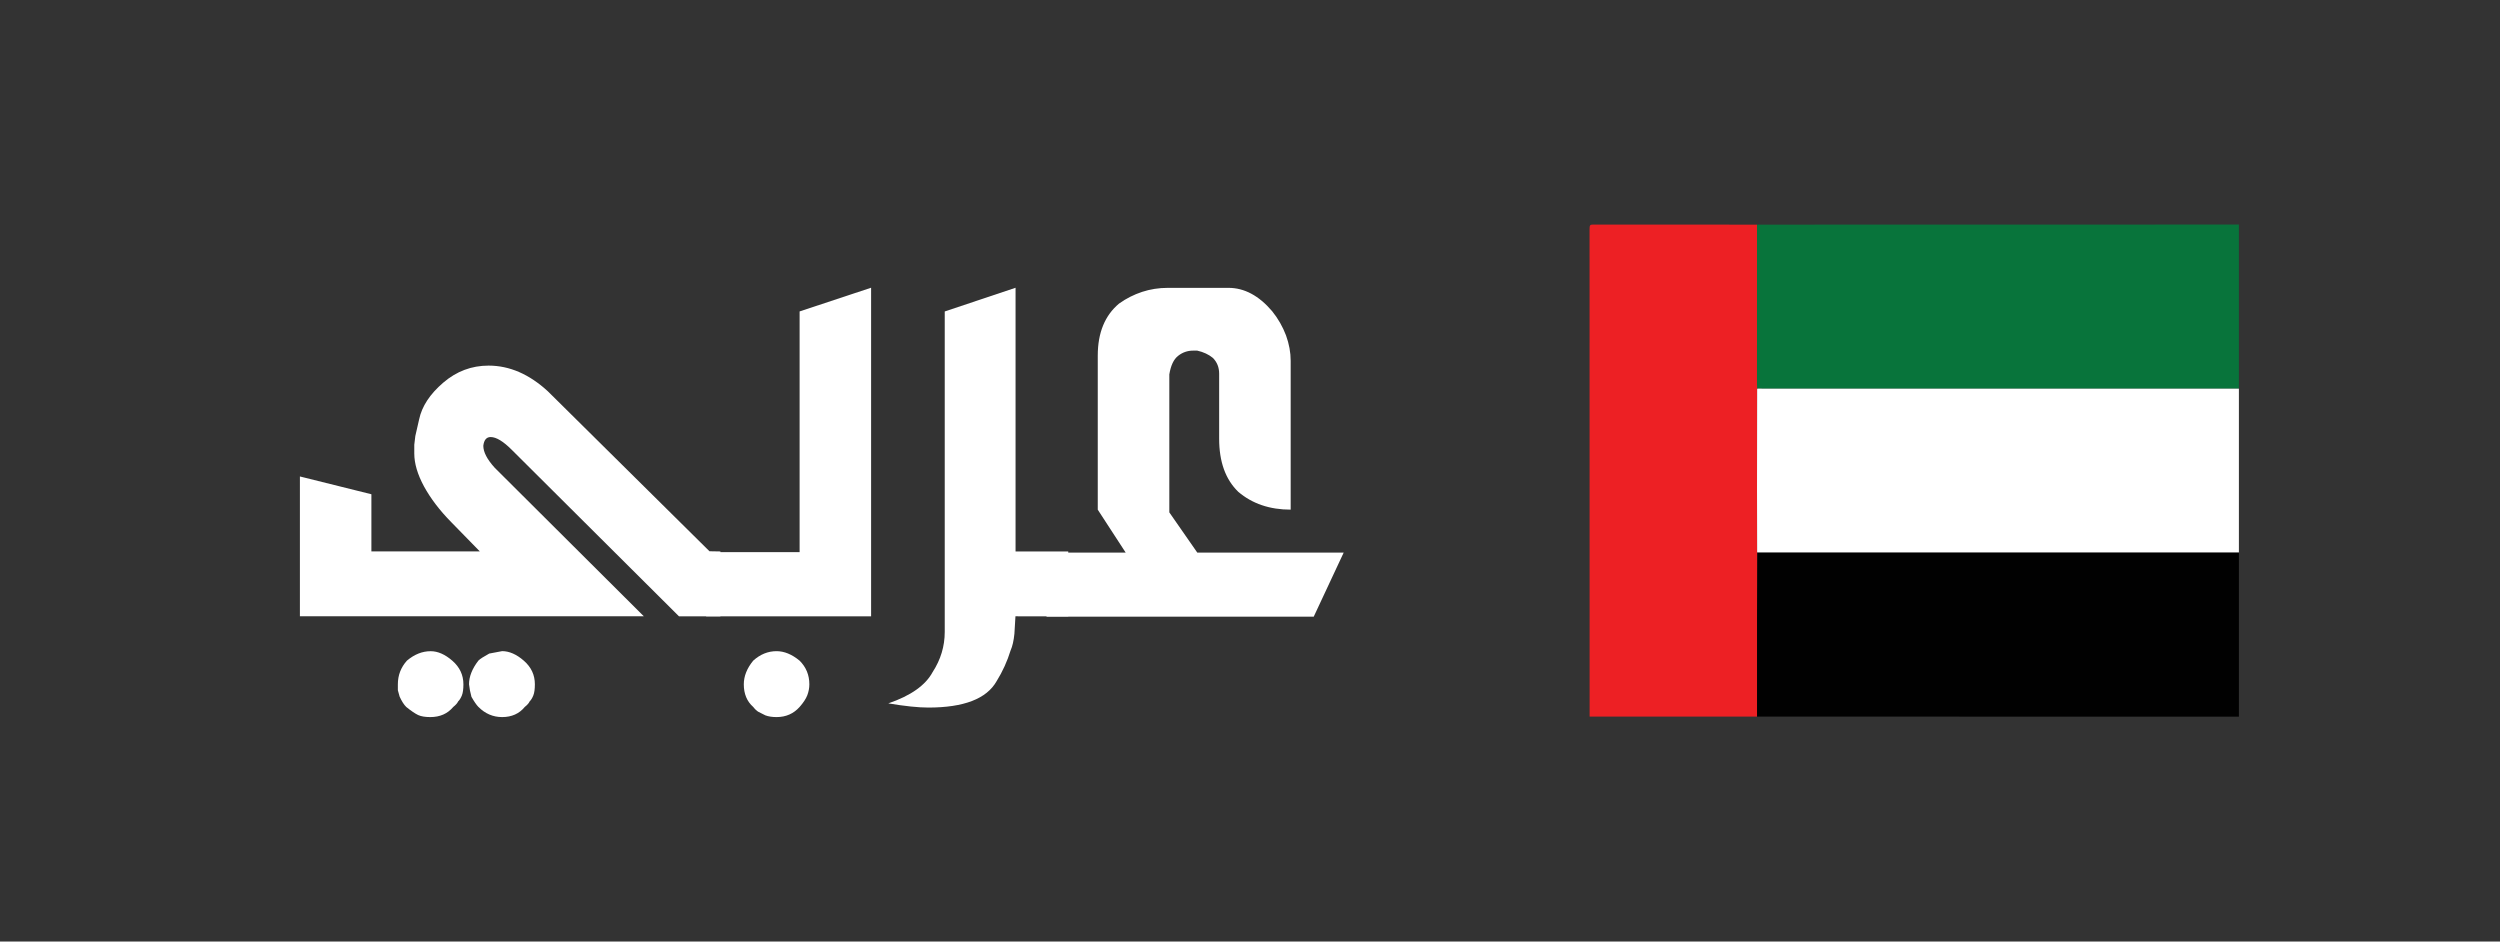 <?xml version="1.0" encoding="utf-8"?>
<!-- Generator: Adobe Illustrator 16.0.0, SVG Export Plug-In . SVG Version: 6.00 Build 0)  -->
<!DOCTYPE svg PUBLIC "-//W3C//DTD SVG 1.1//EN" "http://www.w3.org/Graphics/SVG/1.1/DTD/svg11.dtd">
<svg version="1.1" id="Layer_1" xmlns="http://www.w3.org/2000/svg" xmlns:xlink="http://www.w3.org/1999/xlink" x="0px" y="0px"
	 width="77px" height="29px" viewBox="0 0 77 29" enable-background="new 0 0 77 29" xml:space="preserve">
<rect x="0" y="0" width="77" height="29" fill="#333333" stroke="none"/>
<g>
	<path fill="#FFFFFF" d="M20.912,18.982l-5.145-5.123c-0.265-0.266-0.483-0.398-0.655-0.398c-0.129,0-0.205,0.09-0.226,0.269
		c0,0.194,0.117,0.419,0.352,0.678l4.592,4.574h-7.695h-0.698h-2.2v-1.998v-2.309l2.202,0.548v1.761h3.34l-0.881-0.902
		c-0.358-0.363-0.637-0.732-0.838-1.099c-0.2-0.369-0.3-0.708-0.3-1.016v-0.269l0.032-0.268l0.118-0.516
		c0.085-0.401,0.333-0.776,0.741-1.127c0.409-0.351,0.874-0.526,1.397-0.526c0.645,0,1.253,0.264,1.827,0.792l4.977,4.926
		l0.337,0.006v1.999h-1.277V18.982z M13.253,22.086c-0.159,0-0.284-0.021-0.375-0.063c-0.09-0.043-0.212-0.125-0.364-0.247
		c-0.073-0.071-0.141-0.179-0.206-0.321l-0.054-0.195v-0.183c0-0.279,0.093-0.521,0.279-0.729c0.23-0.194,0.473-0.291,0.731-0.291
		c0.222,0,0.446,0.099,0.671,0.296c0.226,0.198,0.338,0.438,0.338,0.725c0,0.151-0.016,0.266-0.048,0.344
		c-0.033,0.079-0.071,0.142-0.115,0.183c-0.021,0.05-0.073,0.108-0.152,0.171C13.786,21.982,13.55,22.086,13.253,22.086z
		 M15.466,22.086c-0.279,0-0.523-0.104-0.731-0.313c-0.057-0.057-0.128-0.159-0.214-0.31c-0.036-0.13-0.061-0.258-0.075-0.388
		c0-0.235,0.096-0.479,0.289-0.729c0.05-0.051,0.162-0.122,0.333-0.216l0.397-0.075c0.221,0,0.446,0.099,0.671,0.296
		c0.226,0.198,0.338,0.438,0.338,0.725c0,0.151-0.016,0.266-0.048,0.344c-0.032,0.079-0.069,0.142-0.113,0.183
		c-0.021,0.05-0.071,0.108-0.15,0.171C15.993,21.982,15.759,22.086,15.466,22.086z"/>
	<path fill="#FFFFFF" d="M21.75,18.982v-1.977h2.878V9.592l2.202-0.73v10.121H21.75L21.75,18.982z M23.918,22.086
		c-0.136,0-0.25-0.018-0.344-0.053l-0.214-0.108c-0.05-0.028-0.104-0.078-0.161-0.151c-0.194-0.171-0.29-0.403-0.29-0.697
		c0-0.25,0.097-0.494,0.29-0.729c0.214-0.194,0.454-0.292,0.719-0.292c0.236,0,0.473,0.097,0.709,0.292
		c0.201,0.199,0.301,0.443,0.301,0.729c0,0.115-0.022,0.228-0.064,0.339c-0.043,0.11-0.123,0.23-0.236,0.358
		C24.442,21.982,24.206,22.086,23.918,22.086z"/>
	<path fill="#FFFFFF" d="M31.276,18.982l-0.032,0.537c-0.021,0.216-0.061,0.387-0.118,0.516c-0.101,0.328-0.244,0.645-0.429,0.943
		c-0.308,0.546-1.011,0.815-2.104,0.815c-0.307,0-0.718-0.042-1.233-0.129c0.691-0.235,1.147-0.557,1.367-0.967
		c0.246-0.379,0.371-0.791,0.371-1.235v-0.299v-0.13v-0.16V9.593l2.181-0.73v8.122h1.623v1.999L31.276,18.982L31.276,18.982z"/>
	<path fill="#FFFFFF" d="M32.233,18.993V17.02h2.438l-0.86-1.322v-4.745c0-0.703,0.219-1.237,0.656-1.603
		c0.221-0.158,0.458-0.277,0.709-0.36c0.249-0.082,0.514-0.124,0.794-0.124h1.868c0.487,0,0.937,0.24,1.345,0.72
		c0.186,0.23,0.324,0.477,0.426,0.743c0.096,0.265,0.144,0.527,0.144,0.785v0.172v4.411c-0.645,0-1.183-0.183-1.613-0.548
		c-0.395-0.382-0.59-0.927-0.59-1.637v-2.003c0-0.193-0.064-0.355-0.193-0.485c-0.129-0.107-0.291-0.182-0.482-0.225h-0.129
		c-0.171,0-0.325,0.054-0.46,0.161c-0.138,0.108-0.226,0.298-0.271,0.571v4.25l0.861,1.238h2.877h1.633l-0.923,1.974L32.233,18.993
		L32.233,18.993z"/>
</g>
<g>
	<defs>
		<rect id="SVGID_1_" x="48.958" y="6.916" width="20" height="15.17"/>
	</defs>
	<clipPath id="SVGID_2_">
		<use xlink:href="#SVGID_1_"  overflow="visible"/>
	</clipPath>
	<g clip-path="url(#SVGID_2_)">
		<path fill-rule="evenodd" clip-rule="evenodd" fill="#010101" d="M69.585,17.01c0,1.641-0.001,3.282,0.002,4.924
			c0,0.113-0.017,0.14-0.095,0.14c-5.125-0.004-10.251-0.003-15.376-0.003c0-1-0.001-1.999,0-2.998
			c0.001-0.687,0.002-1.373,0.004-2.06c0.013,0,0.026,0.001,0.04,0.001c5.115,0,10.229,0,15.342,0
			C69.531,17.014,69.558,17.011,69.585,17.01z"/>
		<path fill-rule="evenodd" clip-rule="evenodd" fill="#08743B" d="M54.116,6.919c5.125,0,10.251,0,15.376-0.003
			c0.078,0,0.095,0.025,0.095,0.139c-0.003,1.642-0.002,3.283-0.002,4.924c-0.004-0.009-0.011-0.01-0.018-0.004
			c-0.045-0.002-0.089-0.005-0.134-0.005c-5.053,0-10.106,0-15.16,0c-0.044,0-0.089-0.001-0.134-0.002
			c-0.007-0.006-0.014-0.012-0.02-0.018c-0.001-0.035-0.005-0.07-0.005-0.105C54.115,10.203,54.116,8.561,54.116,6.919z"/>
		<path fill-rule="evenodd" clip-rule="evenodd" fill="#ED2024" d="M54.116,6.919c0,1.642-0.001,3.284-0.001,4.926
			c0,0.035,0.004,0.07,0.005,0.105c0,0.01,0,0.021,0,0.031c-0.002,1.028-0.003,2.056-0.004,3.083c0,0.65,0.002,1.3,0.004,1.949
			c-0.002,0.687-0.003,1.373-0.004,2.06c-0.001,0.999,0,1.998,0,2.998c-1.719,0-3.438,0-5.156,0c0-5.006,0-10.01-0.002-15.015
			c0-0.114,0.017-0.139,0.095-0.139C50.74,6.92,52.428,6.919,54.116,6.919z"/>
		<path fill-rule="evenodd" clip-rule="evenodd" fill="#FFFFFF" d="M54.12,17.013c-0.002-0.649-0.004-1.299-0.004-1.949
			c0.001-1.027,0.002-2.055,0.004-3.083c0.006-0.004,0.013-0.008,0.02-0.013c0.045,0.001,0.09,0.002,0.134,0.002
			c5.054,0,10.107,0,15.16,0c0.045,0,0.089,0.003,0.134,0.005c-0.003,0.021,0.005,0.03,0.018,0.034c0,1.667,0,3.333,0,5
			c-0.027,0.001-0.054,0.004-0.083,0.004c-5.113,0-10.227,0-15.342,0C54.146,17.014,54.133,17.013,54.12,17.013z"/>
		<path fill-rule="evenodd" clip-rule="evenodd" fill="#6D9E81" d="M69.585,12.01c-0.013-0.004-0.021-0.013-0.018-0.034
			c0.007-0.006,0.014-0.005,0.018,0.004C69.585,11.989,69.585,12,69.585,12.01z"/>
		<path fill-rule="evenodd" clip-rule="evenodd" fill="#6D9E81" d="M54.14,11.968c-0.007,0.004-0.014,0.008-0.02,0.013
			c0-0.01,0-0.021,0-0.031C54.126,11.957,54.133,11.962,54.14,11.968z"/>
	</g>
</g>
</svg>
